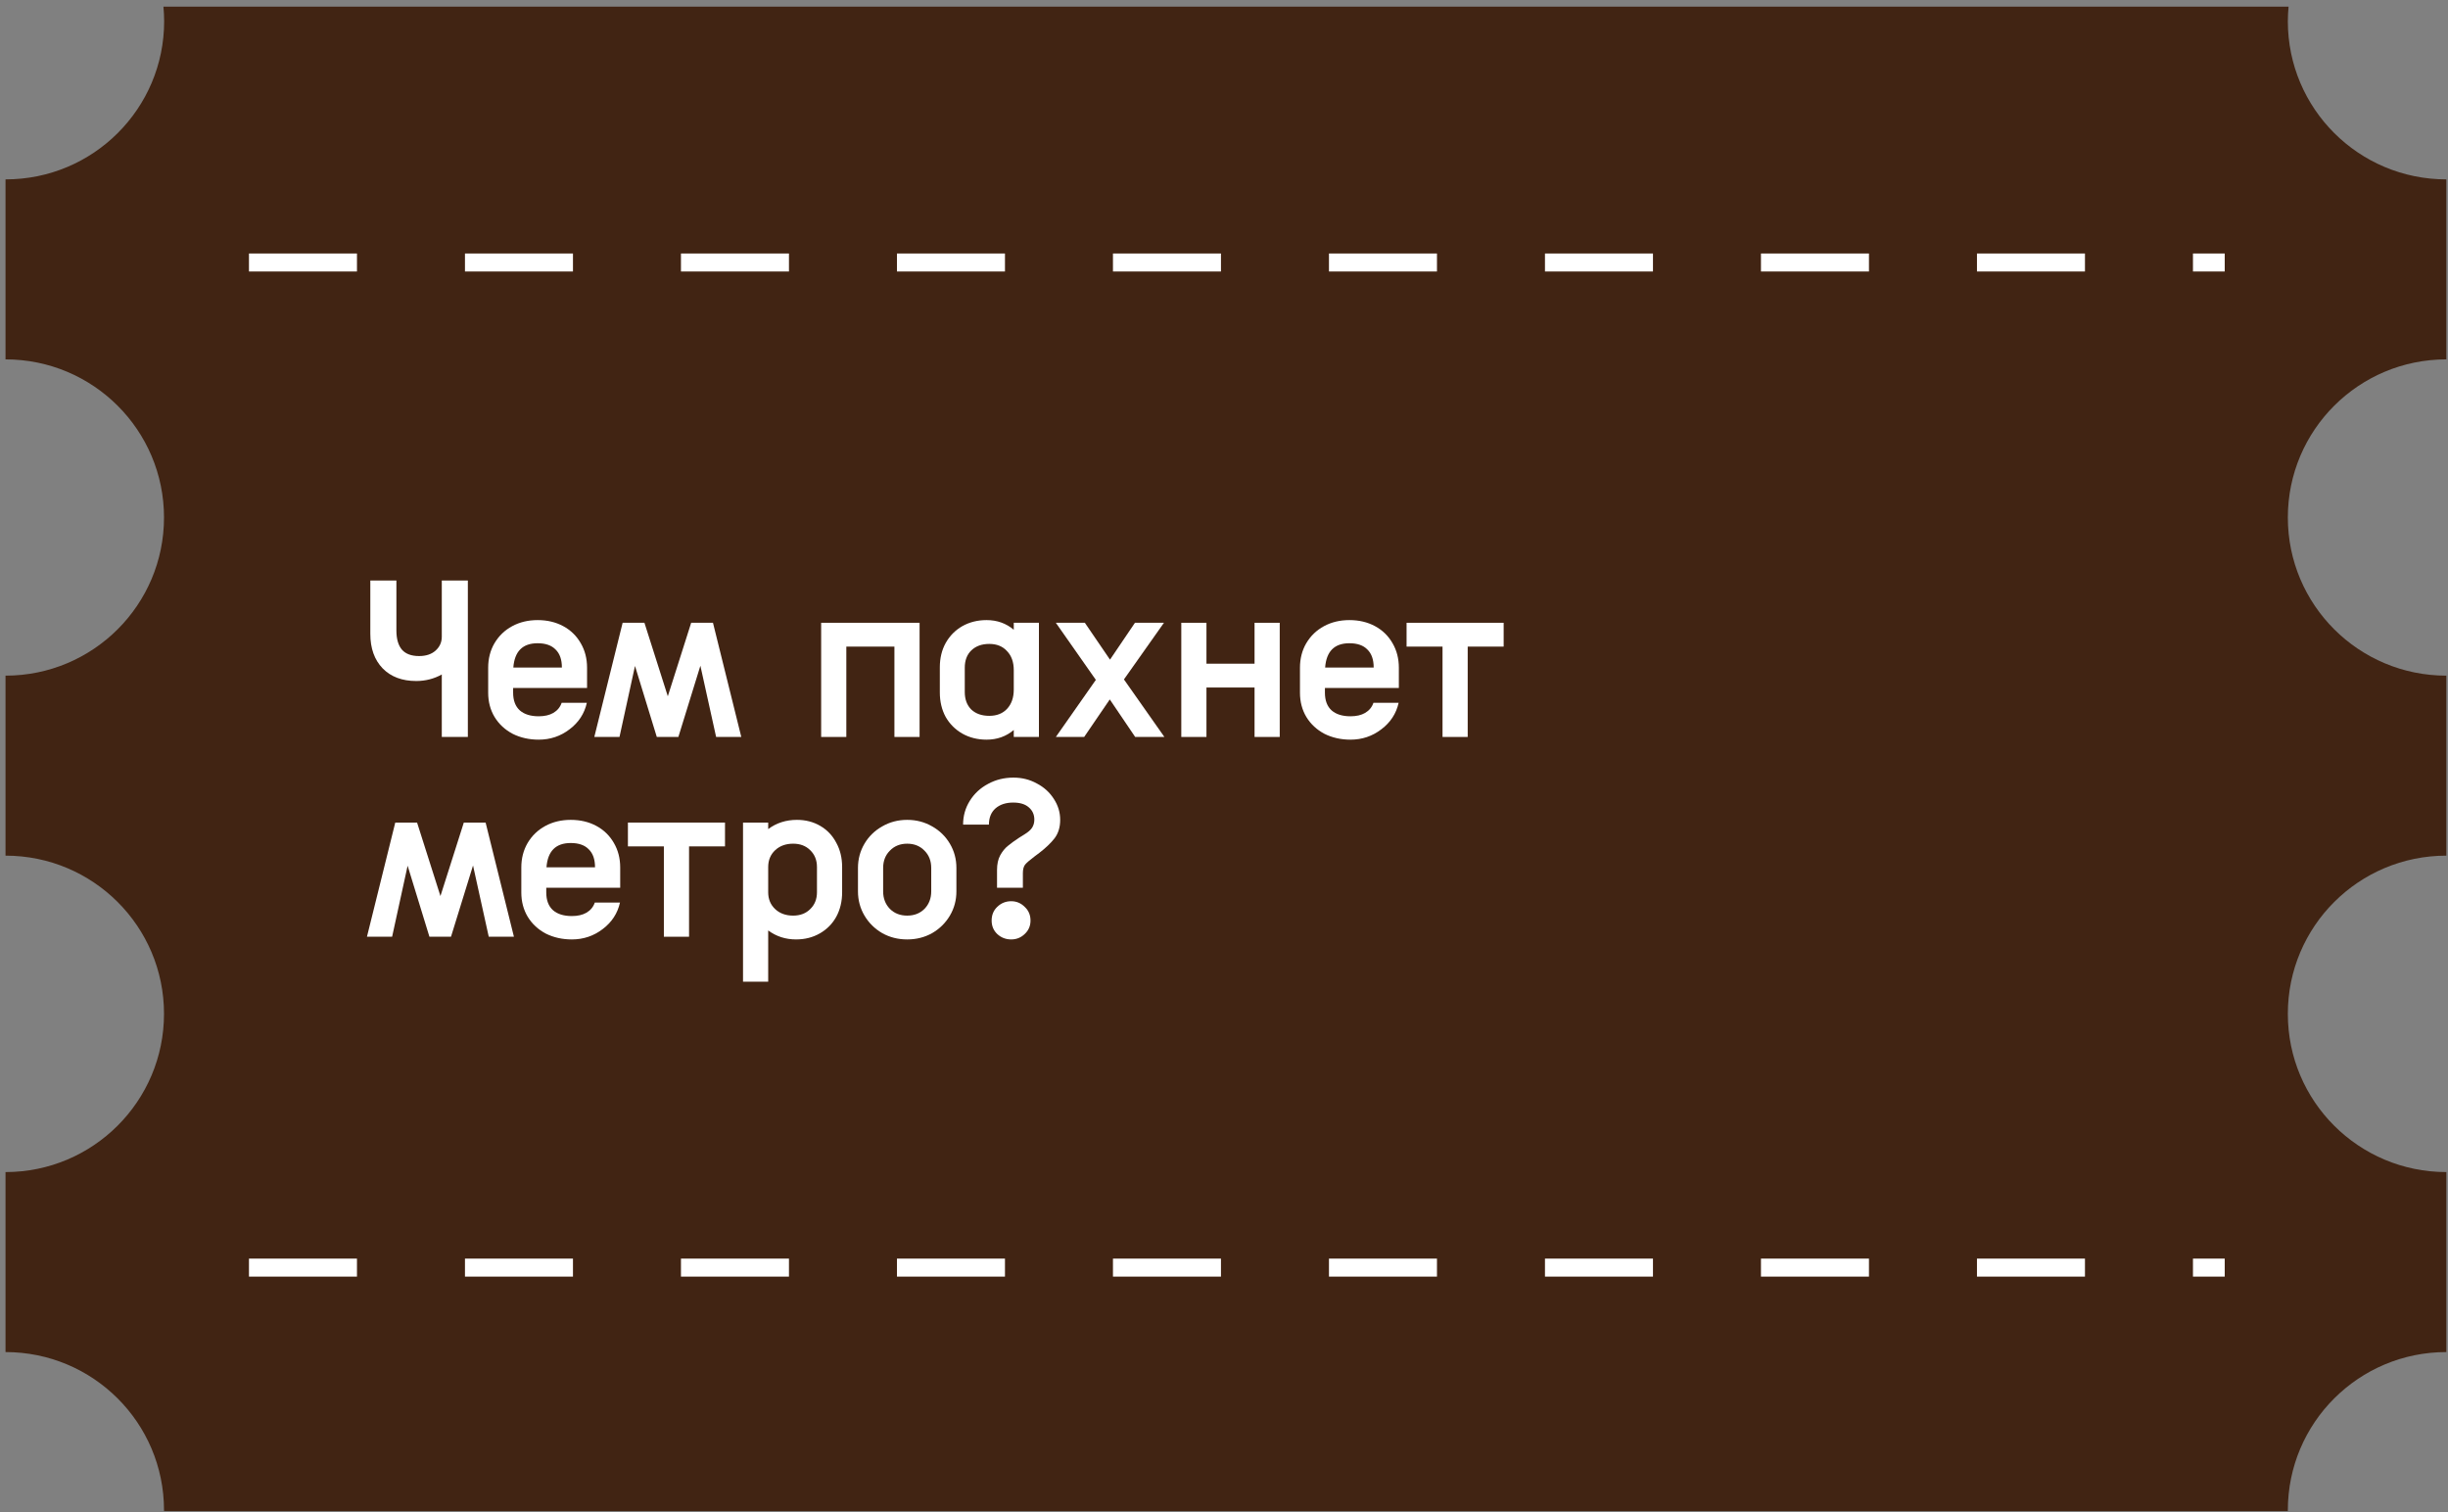 <?xml version="1.0" encoding="UTF-8"?> <svg xmlns="http://www.w3.org/2000/svg" width="272" height="168" viewBox="0 0 272 168" fill="none"><rect x="0" y="0" width="272" height="168" fill="#808080" stroke="none"/><g clip-path="url(#clip0_1649_54)"><path d="M254.205 112.635C254.205 102.928 262.085 95.065 271.815 95.065V75.067C262.085 75.067 254.205 67.205 254.205 57.497C254.205 47.79 262.085 39.927 271.815 39.927V19.93C262.085 19.93 254.205 12.067 254.205 2.36C254.205 1.81 254.237 1.276 254.286 0.742H18.158C18.206 1.276 18.239 1.81 18.239 2.36C18.239 12.067 10.358 19.93 0.629 19.93H0.613V39.927C10.342 39.927 18.223 47.79 18.223 57.497C18.223 67.205 10.342 75.067 0.613 75.067V95.065C10.342 95.065 18.223 102.928 18.223 112.635C18.223 122.342 10.342 130.221 0.613 130.221V150.218C10.342 150.218 18.223 158.081 18.223 167.789C18.223 167.821 18.223 167.853 18.223 167.886H254.205C254.205 167.886 254.205 167.821 254.205 167.789C254.205 158.081 262.085 150.218 271.815 150.218V130.221C262.085 130.221 254.205 122.358 254.205 112.651V112.635Z" fill="#412413"></path><path d="M27.663 29.164H247.191M27.663 140.835H247.191" stroke="white" stroke-width="2" stroke-dasharray="12 12"></path><path d="M49.088 74.936C48.222 75.419 47.273 75.661 46.241 75.661C44.676 75.661 43.436 75.195 42.521 74.262C41.605 73.313 41.147 72.032 41.147 70.417V64.499H44.044V70.042C44.044 70.991 44.252 71.707 44.668 72.19C45.084 72.656 45.717 72.889 46.566 72.889C47.331 72.889 47.939 72.689 48.389 72.29C48.855 71.874 49.088 71.358 49.088 70.742V64.499H51.984V81.878H49.088V74.936Z" fill="white"></path><path d="M54.242 74.187C54.242 73.172 54.475 72.265 54.941 71.466C55.424 70.65 56.081 70.017 56.914 69.568C57.746 69.118 58.687 68.894 59.735 68.894C60.801 68.894 61.749 69.118 62.582 69.568C63.414 70.017 64.063 70.65 64.529 71.466C64.996 72.265 65.229 73.172 65.229 74.187V76.435H57.014V76.959C57.014 77.825 57.263 78.482 57.763 78.932C58.262 79.365 58.961 79.581 59.86 79.581C60.509 79.581 61.05 79.456 61.483 79.206C61.933 78.94 62.241 78.566 62.407 78.083H65.204C64.937 79.281 64.296 80.263 63.281 81.029C62.282 81.795 61.142 82.178 59.86 82.178C58.795 82.178 57.829 81.961 56.964 81.529C56.115 81.079 55.449 80.463 54.966 79.681C54.483 78.882 54.242 77.975 54.242 76.959V74.187ZM62.432 74.162C62.432 73.28 62.199 72.614 61.733 72.165C61.283 71.699 60.617 71.466 59.735 71.466C58.071 71.466 57.172 72.365 57.038 74.162H62.432Z" fill="white"></path><path d="M74.201 77.359L76.797 69.193H79.219L82.366 81.878H79.569L77.821 73.963L75.374 81.878H72.977L70.555 73.988L68.832 81.878H66.035L69.181 69.193H71.604L74.201 77.359Z" fill="white"></path><path d="M91.239 81.878V69.193H102.176V81.878H99.38V71.84H94.036V81.878H91.239Z" fill="white"></path><path d="M109.619 82.178C108.621 82.178 107.722 81.953 106.923 81.504C106.14 81.054 105.524 80.438 105.075 79.656C104.642 78.857 104.426 77.95 104.426 76.934V74.137C104.426 73.122 104.642 72.223 105.075 71.441C105.524 70.642 106.14 70.017 106.923 69.568C107.722 69.118 108.621 68.894 109.619 68.894C110.785 68.894 111.792 69.252 112.641 69.968V69.193H115.437V81.878H112.641V81.104C111.792 81.82 110.785 82.178 109.619 82.178ZM109.919 79.531C110.751 79.531 111.409 79.273 111.892 78.757C112.391 78.224 112.641 77.508 112.641 76.609V74.462C112.641 73.563 112.391 72.856 111.892 72.34C111.409 71.807 110.751 71.541 109.919 71.541C109.087 71.541 108.421 71.782 107.922 72.265C107.439 72.731 107.197 73.372 107.197 74.187V76.884C107.197 77.7 107.439 78.349 107.922 78.832C108.421 79.298 109.087 79.531 109.919 79.531Z" fill="white"></path><path d="M121.761 75.536L117.316 69.193H120.538L123.334 73.288L126.106 69.193H129.327L124.882 75.486L129.377 81.878H126.131L123.309 77.708L120.463 81.878H117.316L121.761 75.536Z" fill="white"></path><path d="M131.255 81.878V69.193H134.051V73.738H139.395V69.193H142.192V81.878H139.395V76.385H134.051V81.878H131.255Z" fill="white"></path><path d="M144.441 74.187C144.441 73.172 144.674 72.265 145.14 71.466C145.623 70.65 146.281 70.017 147.113 69.568C147.945 69.118 148.886 68.894 149.935 68.894C151 68.894 151.949 69.118 152.781 69.568C153.613 70.017 154.263 70.65 154.729 71.466C155.195 72.265 155.428 73.172 155.428 74.187V76.435H147.213V76.959C147.213 77.825 147.462 78.482 147.962 78.932C148.461 79.365 149.16 79.581 150.059 79.581C150.709 79.581 151.25 79.456 151.682 79.206C152.132 78.94 152.44 78.566 152.606 78.083H155.403C155.137 79.281 154.496 80.263 153.48 81.029C152.481 81.795 151.341 82.178 150.059 82.178C148.994 82.178 148.028 81.961 147.163 81.529C146.314 81.079 145.648 80.463 145.165 79.681C144.682 78.882 144.441 77.975 144.441 76.959V74.187ZM152.631 74.162C152.631 73.28 152.398 72.614 151.932 72.165C151.483 71.699 150.817 71.466 149.935 71.466C148.27 71.466 147.371 72.365 147.238 74.162H152.631Z" fill="white"></path><path d="M160.281 81.878V71.84H156.286V69.193H167.073V71.84H163.078V81.878H160.281Z" fill="white"></path><path d="M48.938 99.554L51.535 91.389H53.957L57.103 104.074H54.306L52.559 96.158L50.111 104.074H47.714L45.292 96.183L43.569 104.074H40.773L43.919 91.389H46.341L48.938 99.554Z" fill="white"></path><path d="M57.924 96.383C57.924 95.368 58.157 94.46 58.623 93.661C59.106 92.846 59.763 92.213 60.596 91.763C61.428 91.314 62.369 91.089 63.417 91.089C64.483 91.089 65.432 91.314 66.264 91.763C67.096 92.213 67.746 92.846 68.212 93.661C68.678 94.46 68.911 95.368 68.911 96.383V98.63H60.696V99.155C60.696 100.02 60.945 100.678 61.445 101.127C61.944 101.56 62.643 101.776 63.542 101.776C64.191 101.776 64.732 101.652 65.165 101.402C65.615 101.136 65.923 100.761 66.089 100.278H68.886C68.619 101.477 67.978 102.459 66.963 103.225C65.964 103.99 64.824 104.373 63.542 104.373C62.477 104.373 61.511 104.157 60.646 103.724C59.797 103.275 59.131 102.659 58.648 101.876C58.165 101.077 57.924 100.17 57.924 99.155V96.383ZM66.114 96.358C66.114 95.476 65.881 94.81 65.415 94.36C64.966 93.894 64.3 93.661 63.417 93.661C61.753 93.661 60.854 94.56 60.721 96.358H66.114Z" fill="white"></path><path d="M73.764 104.074V94.036H69.769V91.389H80.556V94.036H76.561V104.074H73.764Z" fill="white"></path><path d="M82.558 91.389H85.355V92.113C86.271 91.431 87.336 91.089 88.551 91.089C89.517 91.089 90.382 91.314 91.148 91.763C91.914 92.213 92.505 92.837 92.921 93.636C93.354 94.419 93.57 95.318 93.57 96.333V99.13C93.57 100.145 93.354 101.052 92.921 101.851C92.488 102.634 91.881 103.25 91.098 103.699C90.316 104.149 89.433 104.373 88.451 104.373C87.286 104.373 86.254 104.04 85.355 103.375V109.068H82.558V91.389ZM88.127 101.727C88.909 101.727 89.542 101.485 90.025 101.002C90.524 100.52 90.774 99.895 90.774 99.13V96.333C90.774 95.567 90.524 94.943 90.025 94.46C89.542 93.978 88.909 93.736 88.127 93.736C87.311 93.736 86.645 93.978 86.129 94.46C85.613 94.943 85.355 95.567 85.355 96.333V99.13C85.355 99.895 85.613 100.52 86.129 101.002C86.645 101.485 87.311 101.727 88.127 101.727Z" fill="white"></path><path d="M100.799 104.373C99.783 104.373 98.859 104.14 98.027 103.674C97.195 103.191 96.537 102.542 96.054 101.727C95.572 100.911 95.33 100.012 95.33 99.03V96.433C95.33 95.451 95.572 94.552 96.054 93.736C96.537 92.92 97.195 92.279 98.027 91.813C98.859 91.331 99.783 91.089 100.799 91.089C101.814 91.089 102.738 91.331 103.57 91.813C104.403 92.279 105.06 92.92 105.543 93.736C106.026 94.552 106.267 95.451 106.267 96.433V99.03C106.267 100.012 106.026 100.911 105.543 101.727C105.06 102.542 104.403 103.191 103.57 103.674C102.738 104.14 101.814 104.373 100.799 104.373ZM100.799 101.727C101.581 101.727 102.222 101.477 102.721 100.977C103.221 100.461 103.47 99.812 103.47 99.03V96.433C103.47 95.65 103.221 95.01 102.721 94.51C102.222 93.994 101.581 93.736 100.799 93.736C100.016 93.736 99.375 93.994 98.876 94.51C98.376 95.01 98.127 95.65 98.127 96.433V99.03C98.127 99.812 98.376 100.461 98.876 100.977C99.375 101.477 100.016 101.727 100.799 101.727Z" fill="white"></path><path d="M110.781 96.658C110.781 96.008 110.897 95.467 111.131 95.035C111.38 94.585 111.663 94.236 111.98 93.986C112.296 93.719 112.72 93.412 113.253 93.062L113.852 92.687C114.235 92.454 114.51 92.213 114.676 91.963C114.843 91.697 114.926 91.397 114.926 91.064C114.926 90.498 114.718 90.041 114.302 89.691C113.902 89.341 113.328 89.167 112.579 89.167C111.763 89.167 111.106 89.383 110.606 89.816C110.123 90.249 109.882 90.848 109.882 91.614H107.01C107.01 90.648 107.26 89.766 107.76 88.967C108.259 88.168 108.933 87.544 109.782 87.094C110.631 86.628 111.572 86.395 112.604 86.395C113.553 86.395 114.418 86.611 115.201 87.044C116 87.46 116.632 88.035 117.098 88.767C117.564 89.483 117.798 90.257 117.798 91.089C117.798 91.905 117.589 92.588 117.173 93.137C116.757 93.669 116.191 94.211 115.475 94.76L114.976 95.134C114.443 95.534 114.085 95.842 113.902 96.058C113.736 96.275 113.653 96.591 113.653 97.007V98.63H110.781V96.658ZM112.354 104.373C111.755 104.373 111.239 104.174 110.806 103.774C110.39 103.375 110.182 102.875 110.182 102.276C110.182 101.66 110.39 101.152 110.806 100.753C111.239 100.337 111.755 100.128 112.354 100.128C112.937 100.128 113.436 100.337 113.852 100.753C114.285 101.152 114.501 101.66 114.501 102.276C114.501 102.875 114.285 103.375 113.852 103.774C113.436 104.174 112.937 104.373 112.354 104.373Z" fill="white"></path></g><defs><clipPath id="clip0_1649_54"><rect width="271.202" height="167.16" fill="white" transform="translate(0.613 0.726)"></rect></clipPath></defs></svg> 